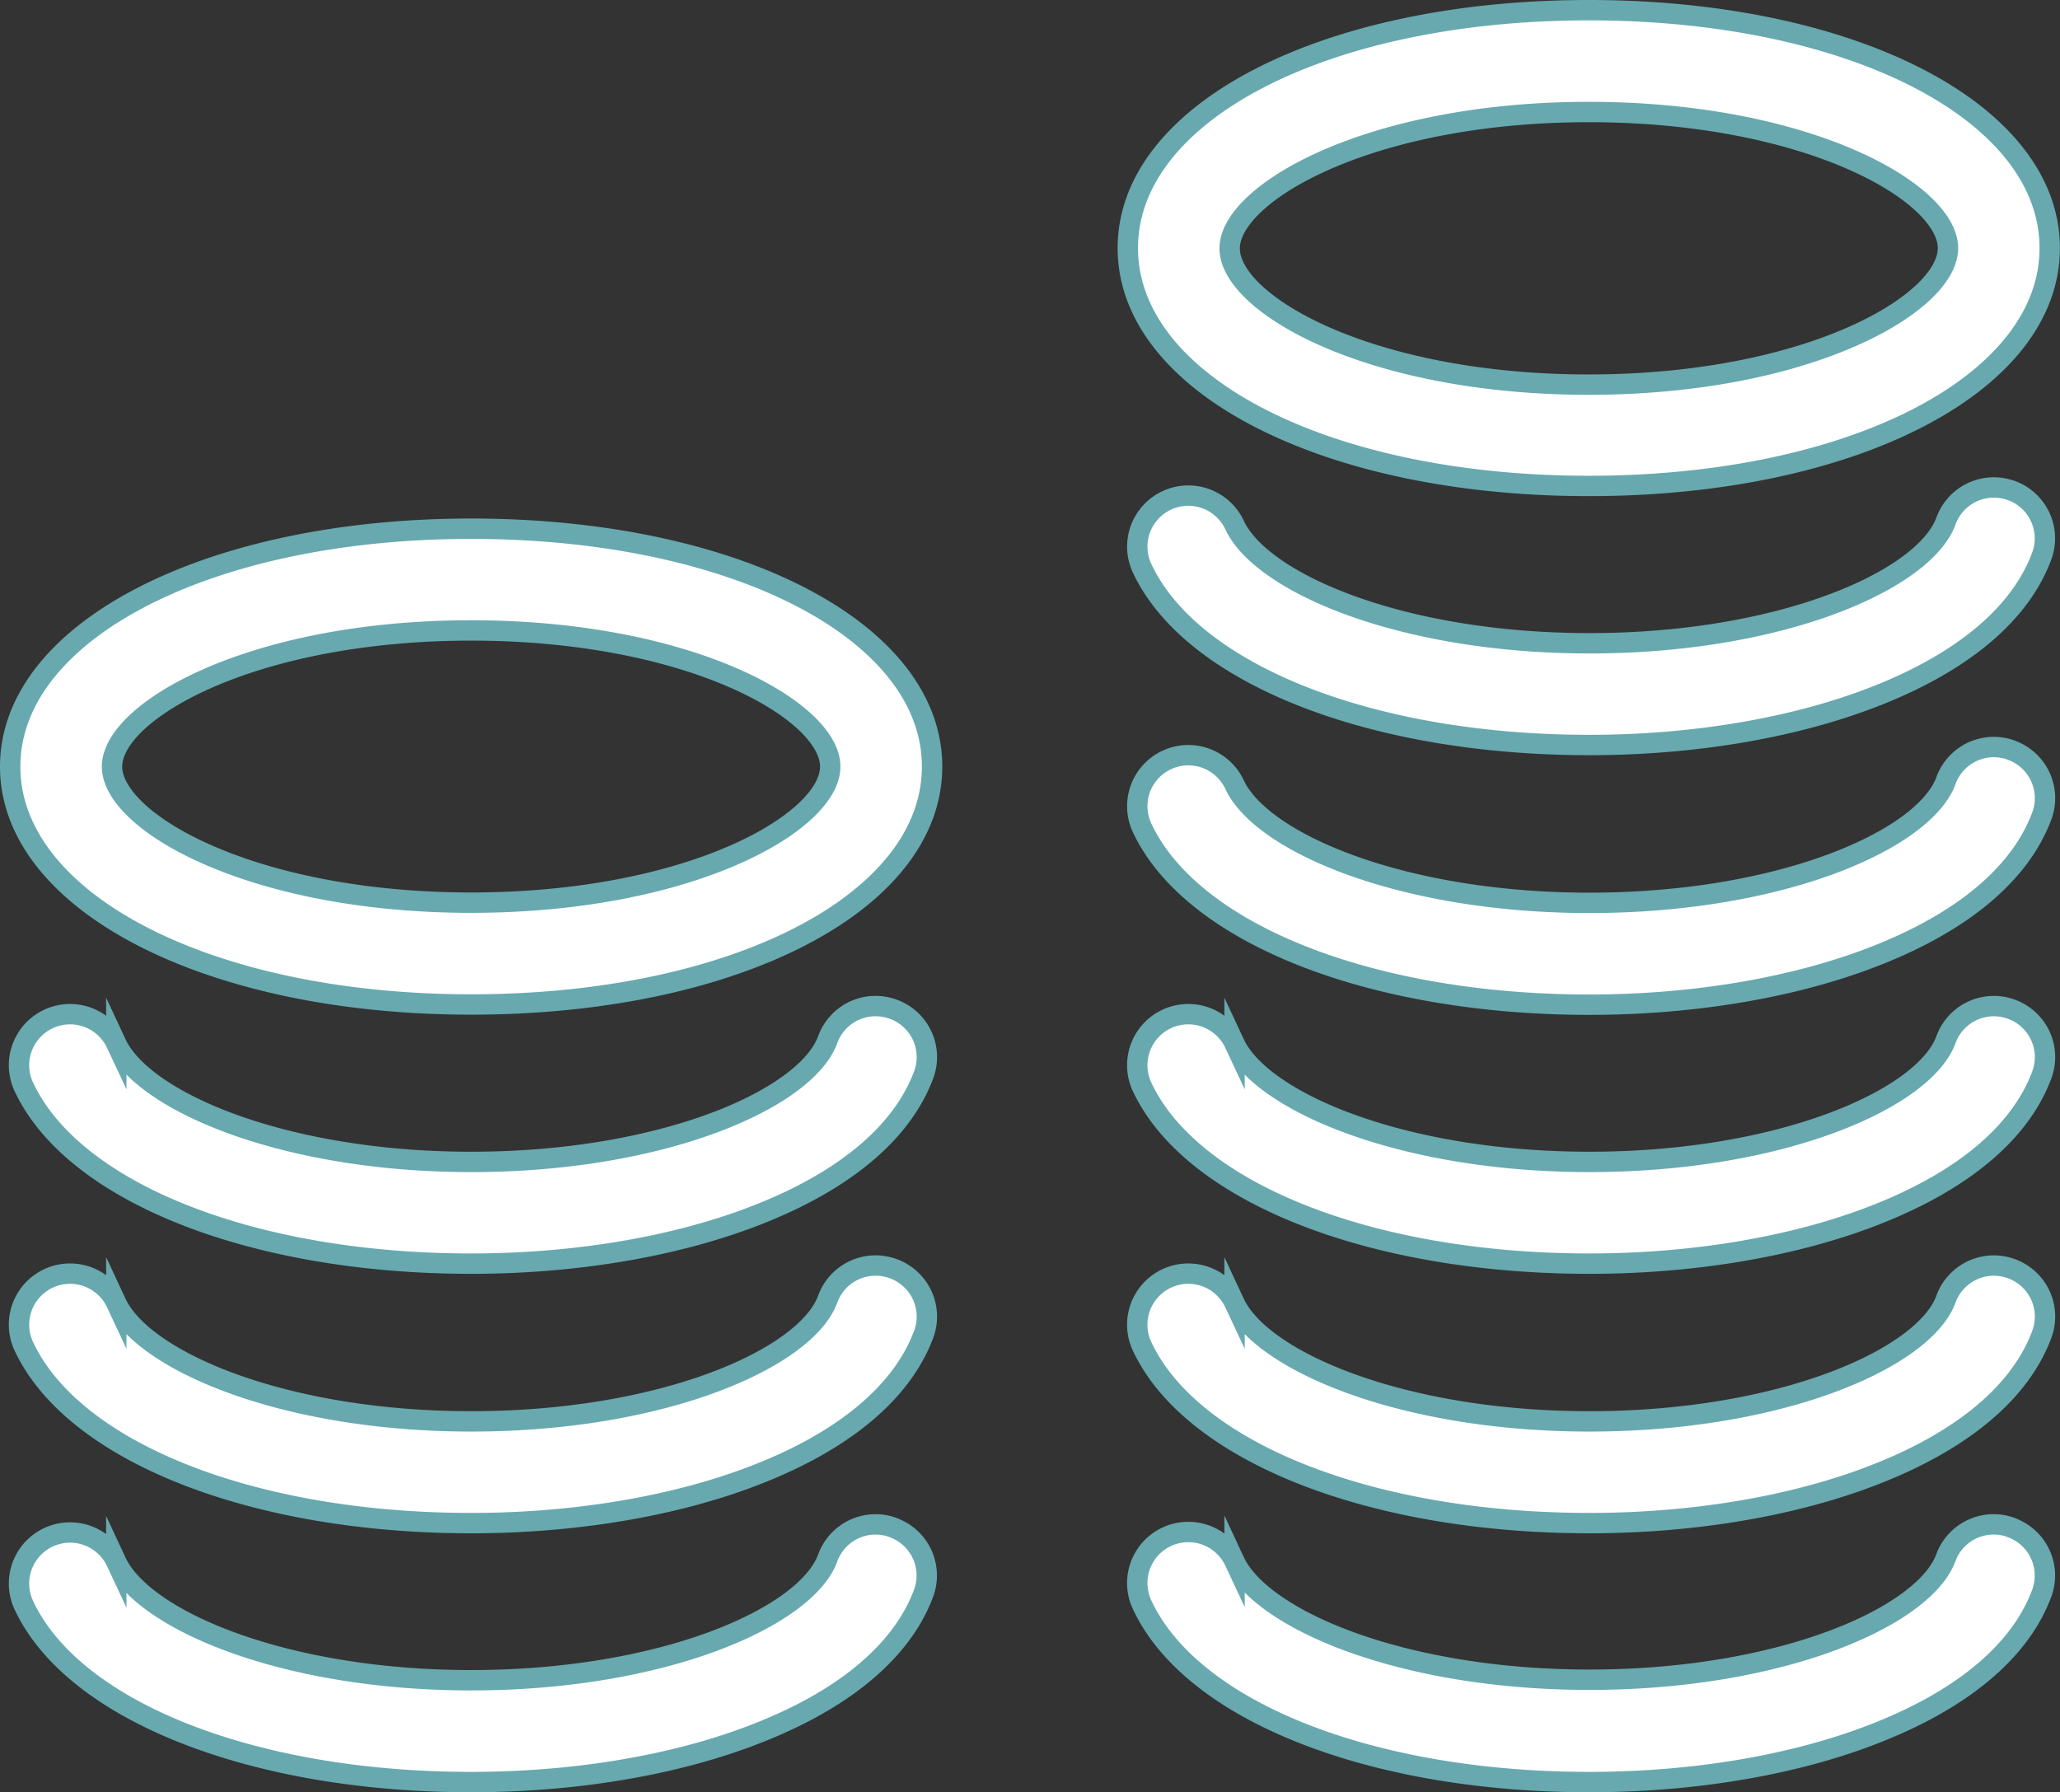 <svg xmlns="http://www.w3.org/2000/svg" viewBox="0 0 202.27 176">
    <rect x="0" y="0" width="202.27" height="176" fill="#333333" stroke="none"/>
    <defs>
        <style>
            .cls-1{fill:#fff;stroke:#67a9af;stroke-miterlimit:10;stroke-width:2px}
        </style>
    </defs>
    <g id="Layer_2" data-name="Layer 2">
        <g id="Layer_1-2" data-name="Layer 1">
            <path d="M156 47.72c25.82 0 45.26-10 45.26-23.36S181.83 1 156 1s-45.26 10-45.26 23.36S130.2 47.72 156 47.72zM156 11c21.53 0 35.27 7.92 35.27 13.37s-13.73 13.4-35.27 13.4-35.26-7.92-35.26-13.37S134.49 11 156 11zM197.48 48.17a5 5 0 0 0-6.41 3c-2.12 5.79-16.11 12-35 12-18.41 0-32.19-5.91-34.85-11.61a5 5 0 1 0-9.08 4.24c4.86 10.4 22.51 17.36 43.92 17.36 10.2 0 20.11-1.67 28-4.75 8.66-3.37 14.36-8.16 16.44-13.87a5 5 0 0 0-3-6.37zM197.48 73.66a5 5 0 0 0-6.41 3c-2.12 5.79-16.11 12-35 12-18.41 0-32.19-5.91-34.85-11.61a5 5 0 1 0-9.08 4.24c4.87 10.41 22.52 17.37 43.93 17.37 10.2 0 20.11-1.67 28-4.75 8.66-3.37 14.36-8.16 16.44-13.86a5 5 0 0 0-3-6.37zM197.48 99.1a5 5 0 0 0-6.41 3c-2.12 5.79-16.11 12-35 12-18.41 0-32.19-5.92-34.85-11.62a5 5 0 1 0-9.08 4.25c4.87 10.41 22.52 17.36 43.93 17.36 10.2 0 20.11-1.67 28-4.75 8.66-3.37 14.36-8.16 16.44-13.86a5 5 0 0 0-3-6.37zM197.48 124.58a5 5 0 0 0-6.41 3c-2.12 5.79-16.11 12-35 12-18.41 0-32.19-5.92-34.85-11.62a5 5 0 0 0-9.08 4.25c4.87 10.41 22.52 17.36 43.93 17.36 10.2 0 20.11-1.67 28-4.75 8.66-3.37 14.36-8.16 16.44-13.86a5 5 0 0 0-3-6.37zM197.48 150a5 5 0 0 0-6.41 2.95c-2.12 5.79-16.11 12-35 12-18.41 0-32.19-5.91-34.85-11.62a5 5 0 0 0-9.08 4.25C117 168.05 134.65 175 156.06 175c10.2 0 20.11-1.66 28-4.75 8.66-3.37 14.36-8.16 16.44-13.86a5 5 0 0 0-3-6.37zM87.69 99.1a5 5 0 0 0-6.42 3c-2.12 5.79-16.11 12-35 12-18.4 0-32.19-5.92-34.85-11.62a5 5 0 1 0-9.08 4.25c4.87 10.41 22.53 17.36 43.93 17.36 10.2 0 20.11-1.67 28-4.75 8.66-3.37 14.36-8.16 16.45-13.86a5 5 0 0 0-3-6.37zM87.69 124.58a5 5 0 0 0-6.42 3c-2.12 5.79-16.11 12-35 12-18.4 0-32.19-5.92-34.85-11.62a5 5 0 0 0-9.08 4.25c4.87 10.41 22.53 17.36 43.93 17.36 10.2 0 20.11-1.67 28-4.75 8.66-3.37 14.36-8.16 16.45-13.86a5 5 0 0 0-3-6.37zM87.69 150a5 5 0 0 0-6.42 3c-2.12 5.79-16.11 12-35 12-18.4 0-32.19-5.91-34.85-11.62a5 5 0 0 0-9.08 4.25C7.2 168.05 24.86 175 46.26 175c10.2 0 20.11-1.66 28-4.75 8.66-3.37 14.36-8.16 16.45-13.86a5 5 0 0 0-3-6.37zM46.26 51.92C20.44 51.92 1 62 1 75.28s19.44 23.36 45.26 23.36 45.26-10 45.26-23.36-19.45-23.36-45.26-23.36zm0 36.72C24.73 88.64 11 80.73 11 75.28s13.73-13.37 35.26-13.37 35.26 7.91 35.26 13.37-13.73 13.36-35.26 13.36z" class="cls-1"/>
        </g>
    </g>
</svg>
